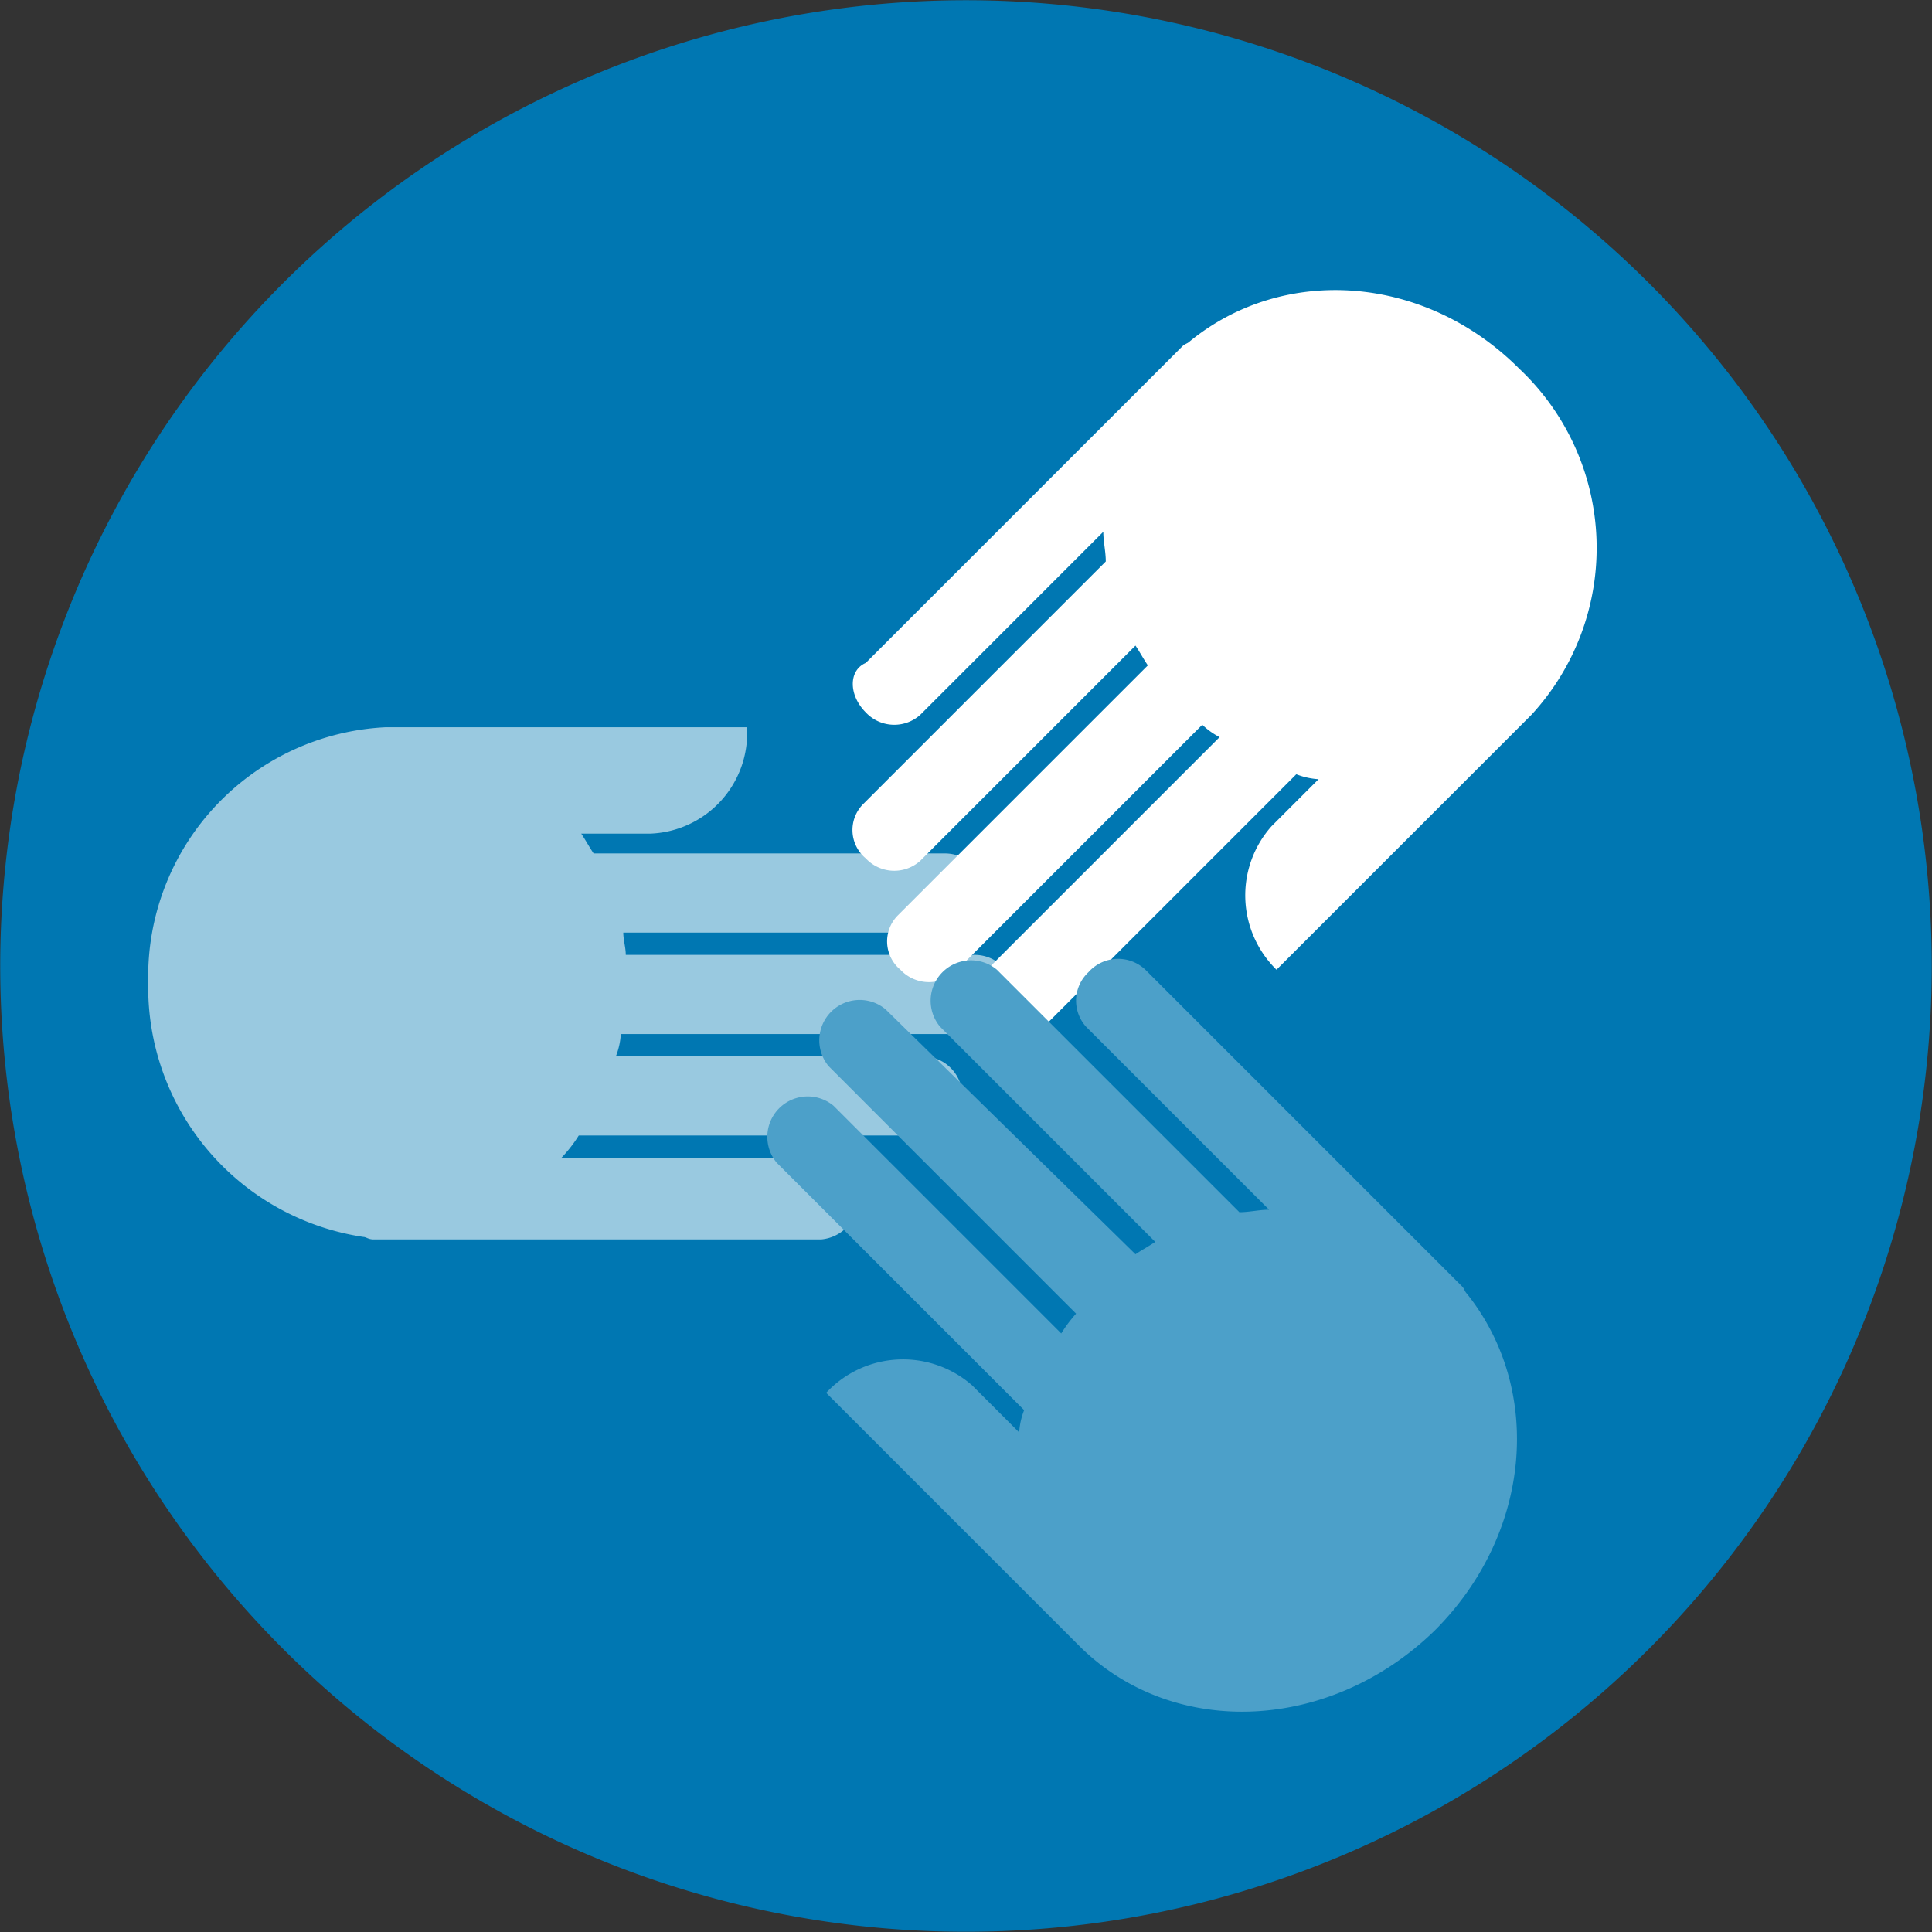 <svg xmlns="http://www.w3.org/2000/svg" width="78.083" height="78.083" viewBox="0 0 78.083 78.083">
  <rect x="0" y="0" width="78.083" height="78.083" fill="#333333" stroke="none"/>
  <defs>
    <style>
      .cls-1 {
        fill: #0077b2;
      }

      .cls-2 {
        fill: #99c9e0;
      }

      .cls-3 {
        fill: #fff;
      }

      .cls-4 {
        fill: #4ca0c9;
      }
    </style>
  </defs>
  <g id="Icon" transform="translate(-758.209 -410.108)">
    <path id="icon-circle" class="cls-1" d="M832.6,432.6a39.032,39.032,0,1,1-51.9-18.8,39.032,39.032,0,0,1,51.9,18.8"/>
    <g id="Icon-symbol">
      <path id="Pfad_86" data-name="Pfad 86" class="cls-2" d="M792.9,458.5a1.561,1.561,0,0,0-1.5-1.6H780.9a5.5,5.5,0,0,0,.7-.9h13.9a1.6,1.6,0,0,0,0-3.2H783.1a2.921,2.921,0,0,0,.2-.9h14.3a1.6,1.6,0,0,0,0-3.2H783.5c0-.3-.1-.6-.1-.9h13a1.6,1.6,0,0,0,0-3.2H782.2c-.2-.3-.3-.5-.5-.8h2.8a4.069,4.069,0,0,0,3.9-4.3H773.8a10.091,10.091,0,0,0-9.6,10.3,10.209,10.209,0,0,0,8.7,10.3c.1,0,.2.1.4.1h18.1a1.649,1.649,0,0,0,1.5-1.7"/>
      <path id="Pfad_87" data-name="Pfad 87" class="cls-3" d="M793.2,438.9a1.573,1.573,0,0,0,2.2.1l7.4-7.4c0,.4.1.8.1,1.2l-9.8,9.8a1.488,1.488,0,0,0,.1,2.2,1.573,1.573,0,0,0,2.2.1l8.7-8.7c.2.3.3.5.5.8l-10.1,10.1a1.488,1.488,0,0,0,.1,2.2,1.573,1.573,0,0,0,2.2.1l10-10a3.039,3.039,0,0,0,.7.5l-9.2,9.2a1.488,1.488,0,0,0,.1,2.2,1.573,1.573,0,0,0,2.2.1l10-10a2.92,2.92,0,0,0,.9.2l-1.9,1.9h0a4.206,4.206,0,0,0,.2,5.8l5.6-5.6h0l4.7-4.7h0a9.947,9.947,0,0,0-.5-14c-3.8-3.8-9.5-4.2-13.3-1.1-.1.1-.2.1-.3.2l-12.8,12.8c-.7.3-.7,1.3,0,2"/>
      <path id="Pfad_88" data-name="Pfad 88" class="cls-4" d="M802.2,449.4a1.573,1.573,0,0,0-.1,2.2l7.4,7.4c-.4,0-.8.1-1.2.1l-9.8-9.8a1.633,1.633,0,0,0-2.3,2.3l8.7,8.7c-.3.2-.5.3-.8.5L794,450.9a1.633,1.633,0,0,0-2.3,2.3l10,10a5.539,5.539,0,0,0-.6.8l-9.2-9.2a1.633,1.633,0,0,0-2.3,2.3l10,10a2.921,2.921,0,0,0-.2.9l-1.9-1.9h0a4.241,4.241,0,0,0-5.9.3l5.6,5.6h0l4.7,4.7h0c3.8,3.7,10.1,3.4,14.3-.7,3.9-3.9,4.4-9.7,1.3-13.6-.1-.1-.1-.2-.2-.3l-12.8-12.8a1.6,1.6,0,0,0-2.3.1"/>
    </g>
  </g>
</svg>
